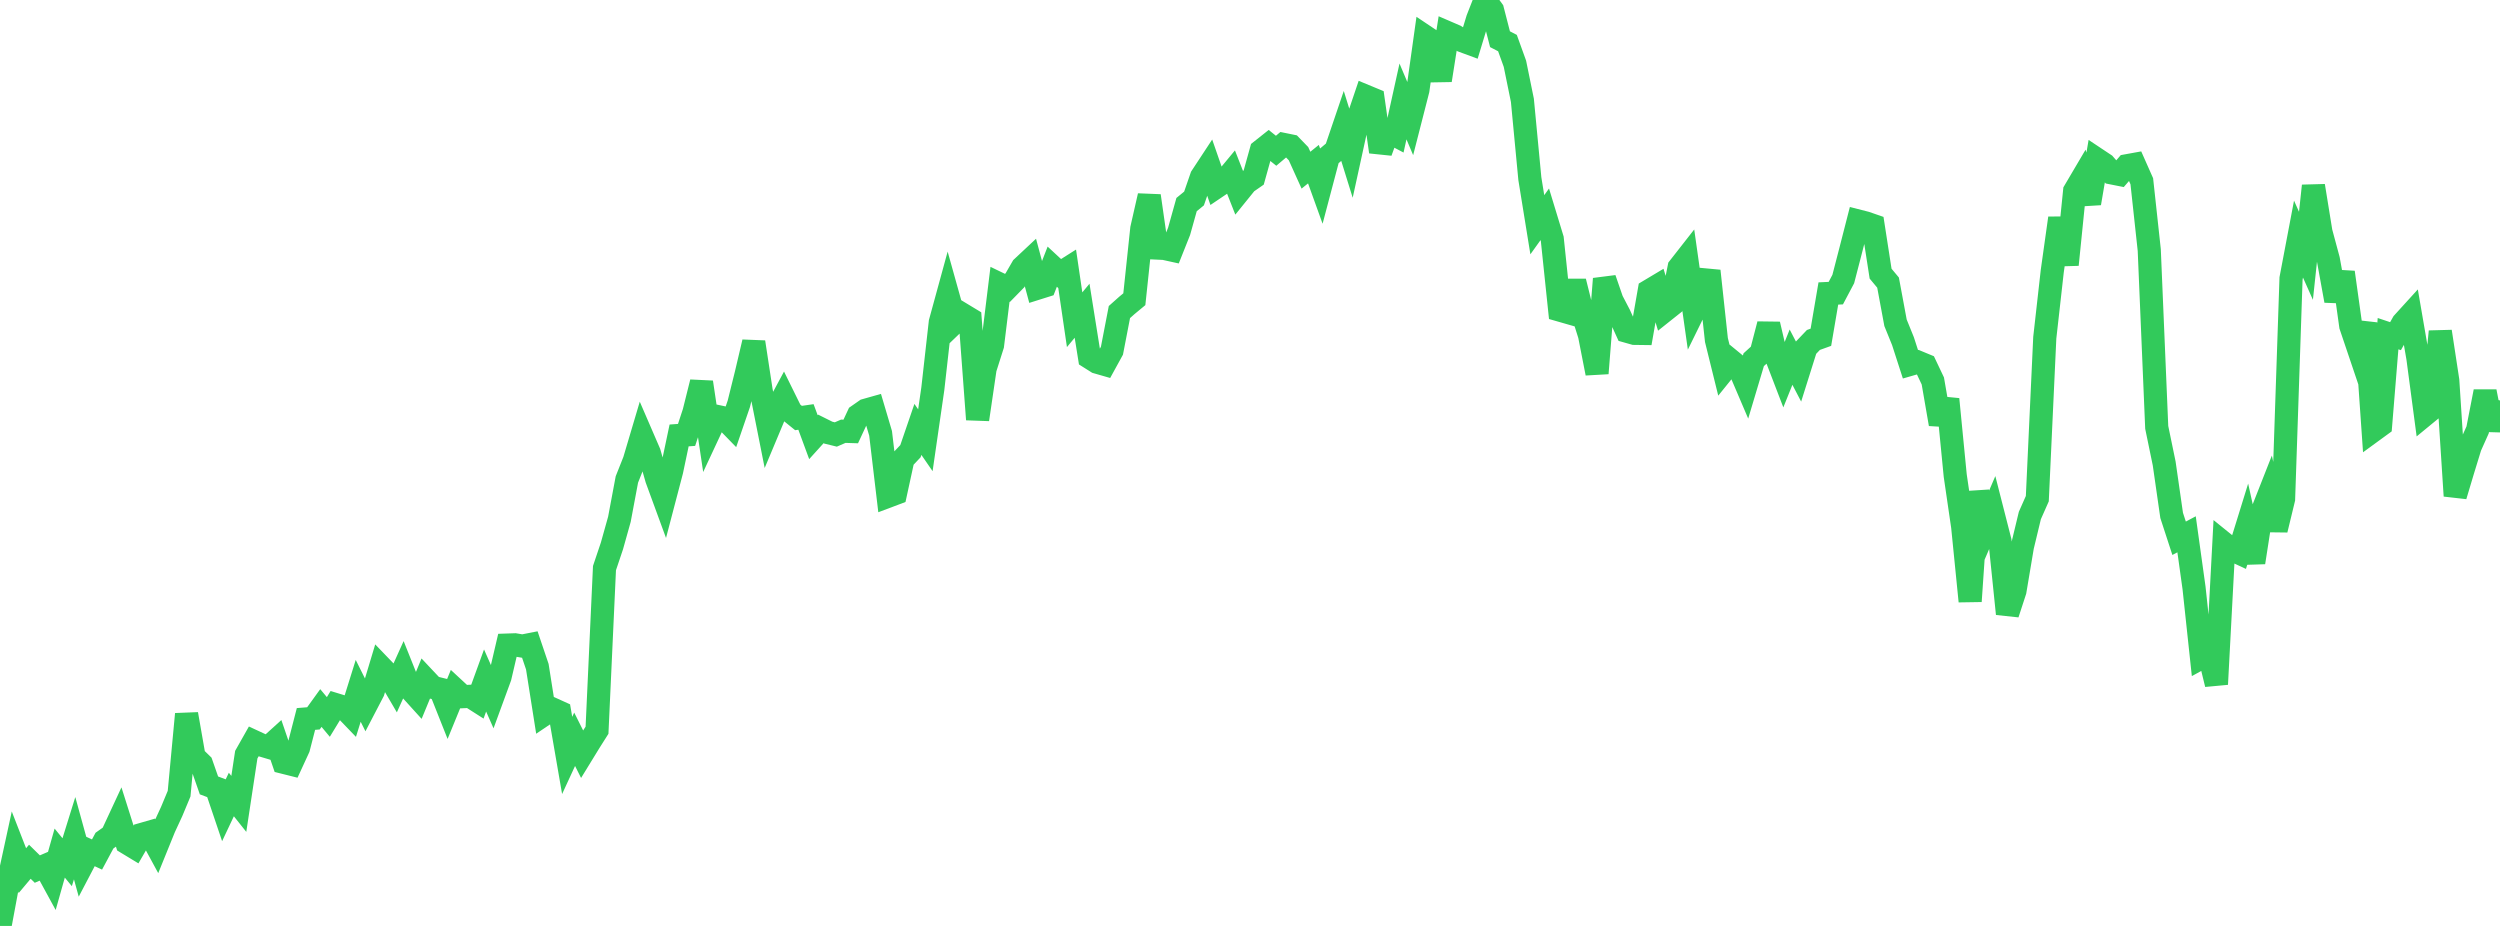 <?xml version="1.0" standalone="no"?>
<!DOCTYPE svg PUBLIC "-//W3C//DTD SVG 1.1//EN" "http://www.w3.org/Graphics/SVG/1.1/DTD/svg11.dtd">

<svg width="135" height="50" viewBox="0 0 135 50" preserveAspectRatio="none" 
  xmlns="http://www.w3.org/2000/svg"
  xmlns:xlink="http://www.w3.org/1999/xlink">


<polyline points="0.0, 50.0 0.403, 47.834 0.806, 45.979 1.209, 47.014 1.612, 46.534 2.015, 46.93 2.418, 46.756 2.821, 47.495 3.224, 46.067 3.627, 46.559 4.03, 45.263 4.433, 46.726 4.836, 45.957 5.239, 46.144 5.642, 45.393 6.045, 45.106 6.448, 44.239 6.851, 45.513 7.254, 45.757 7.657, 45.061 8.06, 44.945 8.463, 45.688 8.866, 44.695 9.269, 43.824 9.672, 42.857 10.075, 38.562 10.478, 40.866 10.881, 41.259 11.284, 42.412 11.687, 42.563 12.09, 43.756 12.493, 42.903 12.896, 43.41 13.299, 40.752 13.701, 40.041 14.104, 40.228 14.507, 40.348 14.91, 39.983 15.313, 41.163 15.716, 41.264 16.119, 40.389 16.522, 38.824 16.925, 38.792 17.328, 38.233 17.731, 38.716 18.134, 38.054 18.537, 38.177 18.94, 38.596 19.343, 37.305 19.746, 38.113 20.149, 37.339 20.552, 36.001 20.955, 36.42 21.358, 37.108 21.761, 36.215 22.164, 37.222 22.567, 37.667 22.97, 36.69 23.373, 37.118 23.776, 37.218 24.179, 38.232 24.582, 37.247 24.985, 37.62 25.388, 37.601 25.791, 37.858 26.194, 36.747 26.597, 37.66 27.0, 36.56 27.403, 34.834 27.806, 34.82 28.209, 34.888 28.612, 34.809 29.015, 36.001 29.418, 38.555 29.821, 38.283 30.224, 38.466 30.627, 40.794 31.03, 39.921 31.433, 40.725 31.836, 40.068 32.239, 39.431 32.642, 30.677 33.045, 29.479 33.448, 28.041 33.851, 25.893 34.254, 24.877 34.657, 23.519 35.06, 24.451 35.463, 25.864 35.866, 26.964 36.269, 25.427 36.672, 23.514 37.075, 23.485 37.478, 22.257 37.881, 20.642 38.284, 23.344 38.687, 22.481 39.09, 22.567 39.493, 22.981 39.896, 21.807 40.299, 20.183 40.701, 18.475 41.104, 21.113 41.507, 23.143 41.91, 22.181 42.313, 21.429 42.716, 22.246 43.119, 22.573 43.522, 22.515 43.925, 23.608 44.328, 23.162 44.731, 23.363 45.134, 23.462 45.537, 23.287 45.94, 23.3 46.343, 22.435 46.746, 22.154 47.149, 22.04 47.552, 23.401 47.955, 26.795 48.358, 26.643 48.761, 24.791 49.164, 24.364 49.567, 23.188 49.97, 23.774 50.373, 20.989 50.776, 17.404 51.179, 15.932 51.582, 17.375 51.985, 16.988 52.388, 17.232 52.791, 22.651 53.194, 19.907 53.597, 18.639 54.0, 15.352 54.403, 15.547 54.806, 15.135 55.209, 14.437 55.612, 14.06 56.015, 15.564 56.418, 15.437 56.821, 14.4 57.224, 14.774 57.627, 14.519 58.03, 17.265 58.433, 16.78 58.836, 19.302 59.239, 19.556 59.642, 19.672 60.045, 18.938 60.448, 16.851 60.851, 16.492 61.254, 16.158 61.657, 12.347 62.06, 10.576 62.463, 13.394 62.866, 13.413 63.269, 13.502 63.672, 12.49 64.075, 11.048 64.478, 10.718 64.881, 9.55 65.284, 8.937 65.687, 10.096 66.09, 9.824 66.493, 9.337 66.896, 10.362 67.299, 9.864 67.701, 9.585 68.104, 8.137 68.507, 7.817 68.91, 8.141 69.313, 7.8 69.716, 7.882 70.119, 8.298 70.522, 9.19 70.925, 8.864 71.328, 9.983 71.731, 8.459 72.134, 8.12 72.537, 6.934 72.94, 8.232 73.343, 6.388 73.746, 5.197 74.149, 5.364 74.552, 8.197 74.955, 7.089 75.358, 7.302 75.761, 5.478 76.164, 6.43 76.567, 4.856 76.97, 1.981 77.373, 2.251 77.776, 4.334 78.179, 1.771 78.582, 1.945 78.985, 2.206 79.388, 2.355 79.791, 1.03 80.194, 0.0 80.597, 0.552 81.0, 2.117 81.403, 2.326 81.806, 3.443 82.209, 5.417 82.612, 9.649 83.015, 12.136 83.418, 11.573 83.821, 12.897 84.224, 16.743 84.627, 16.859 85.03, 15.197 85.433, 16.82 85.836, 18.102 86.239, 20.158 86.642, 15.058 87.045, 16.226 87.448, 16.999 87.851, 17.886 88.254, 18 88.657, 18.005 89.06, 15.702 89.463, 15.461 89.866, 16.793 90.269, 16.472 90.672, 14.448 91.075, 13.933 91.478, 16.782 91.881, 15.961 92.284, 14.632 92.687, 18.361 93.09, 19.993 93.493, 19.494 93.896, 19.825 94.299, 20.769 94.701, 19.424 95.104, 19.058 95.507, 17.511 95.91, 19.24 96.313, 20.29 96.716, 19.287 97.119, 20.06 97.522, 18.779 97.925, 18.357 98.328, 18.212 98.731, 15.848 99.134, 15.829 99.537, 15.067 99.94, 13.51 100.343, 11.937 100.746, 12.04 101.149, 12.18 101.552, 14.777 101.955, 15.261 102.358, 17.43 102.761, 18.423 103.164, 19.671 103.567, 19.555 103.97, 19.722 104.373, 20.572 104.776, 22.9 105.179, 21.558 105.582, 25.68 105.985, 28.439 106.388, 32.468 106.791, 26.555 107.194, 28.58 107.597, 27.643 108.0, 29.221 108.403, 33.145 108.806, 31.911 109.209, 29.512 109.612, 27.838 110.015, 26.928 110.418, 18.236 110.821, 14.652 111.224, 11.781 111.627, 14.293 112.03, 10.316 112.433, 9.632 112.836, 10.976 113.239, 8.609 113.642, 8.877 114.045, 9.338 114.448, 9.418 114.851, 8.951 115.254, 8.878 115.657, 9.787 116.06, 13.503 116.463, 23.077 116.866, 25.028 117.269, 27.832 117.672, 29.067 118.075, 28.852 118.478, 31.748 118.881, 35.513 119.284, 35.293 119.687, 36.948 120.09, 29.341 120.493, 29.667 120.896, 29.854 121.299, 28.553 121.701, 30.372 122.104, 27.774 122.507, 26.749 122.91, 28.609 123.313, 26.945 123.716, 15.035 124.119, 12.91 124.522, 13.814 124.925, 10.035 125.328, 12.524 125.731, 14.02 126.134, 16.237 126.537, 14.707 126.94, 17.594 127.343, 18.787 127.746, 17.45 128.149, 23.252 128.552, 22.958 128.955, 18.018 129.358, 18.153 129.761, 17.438 130.164, 16.995 130.567, 19.333 130.97, 22.37 131.373, 22.039 131.776, 17.903 132.179, 20.547 132.582, 26.776 132.985, 25.429 133.388, 24.115 133.791, 23.215 134.194, 21.145 134.597, 23.203 135.0, 21.625" fill="none" stroke="#32ca5b" stroke-width="1.25"/>

</svg>